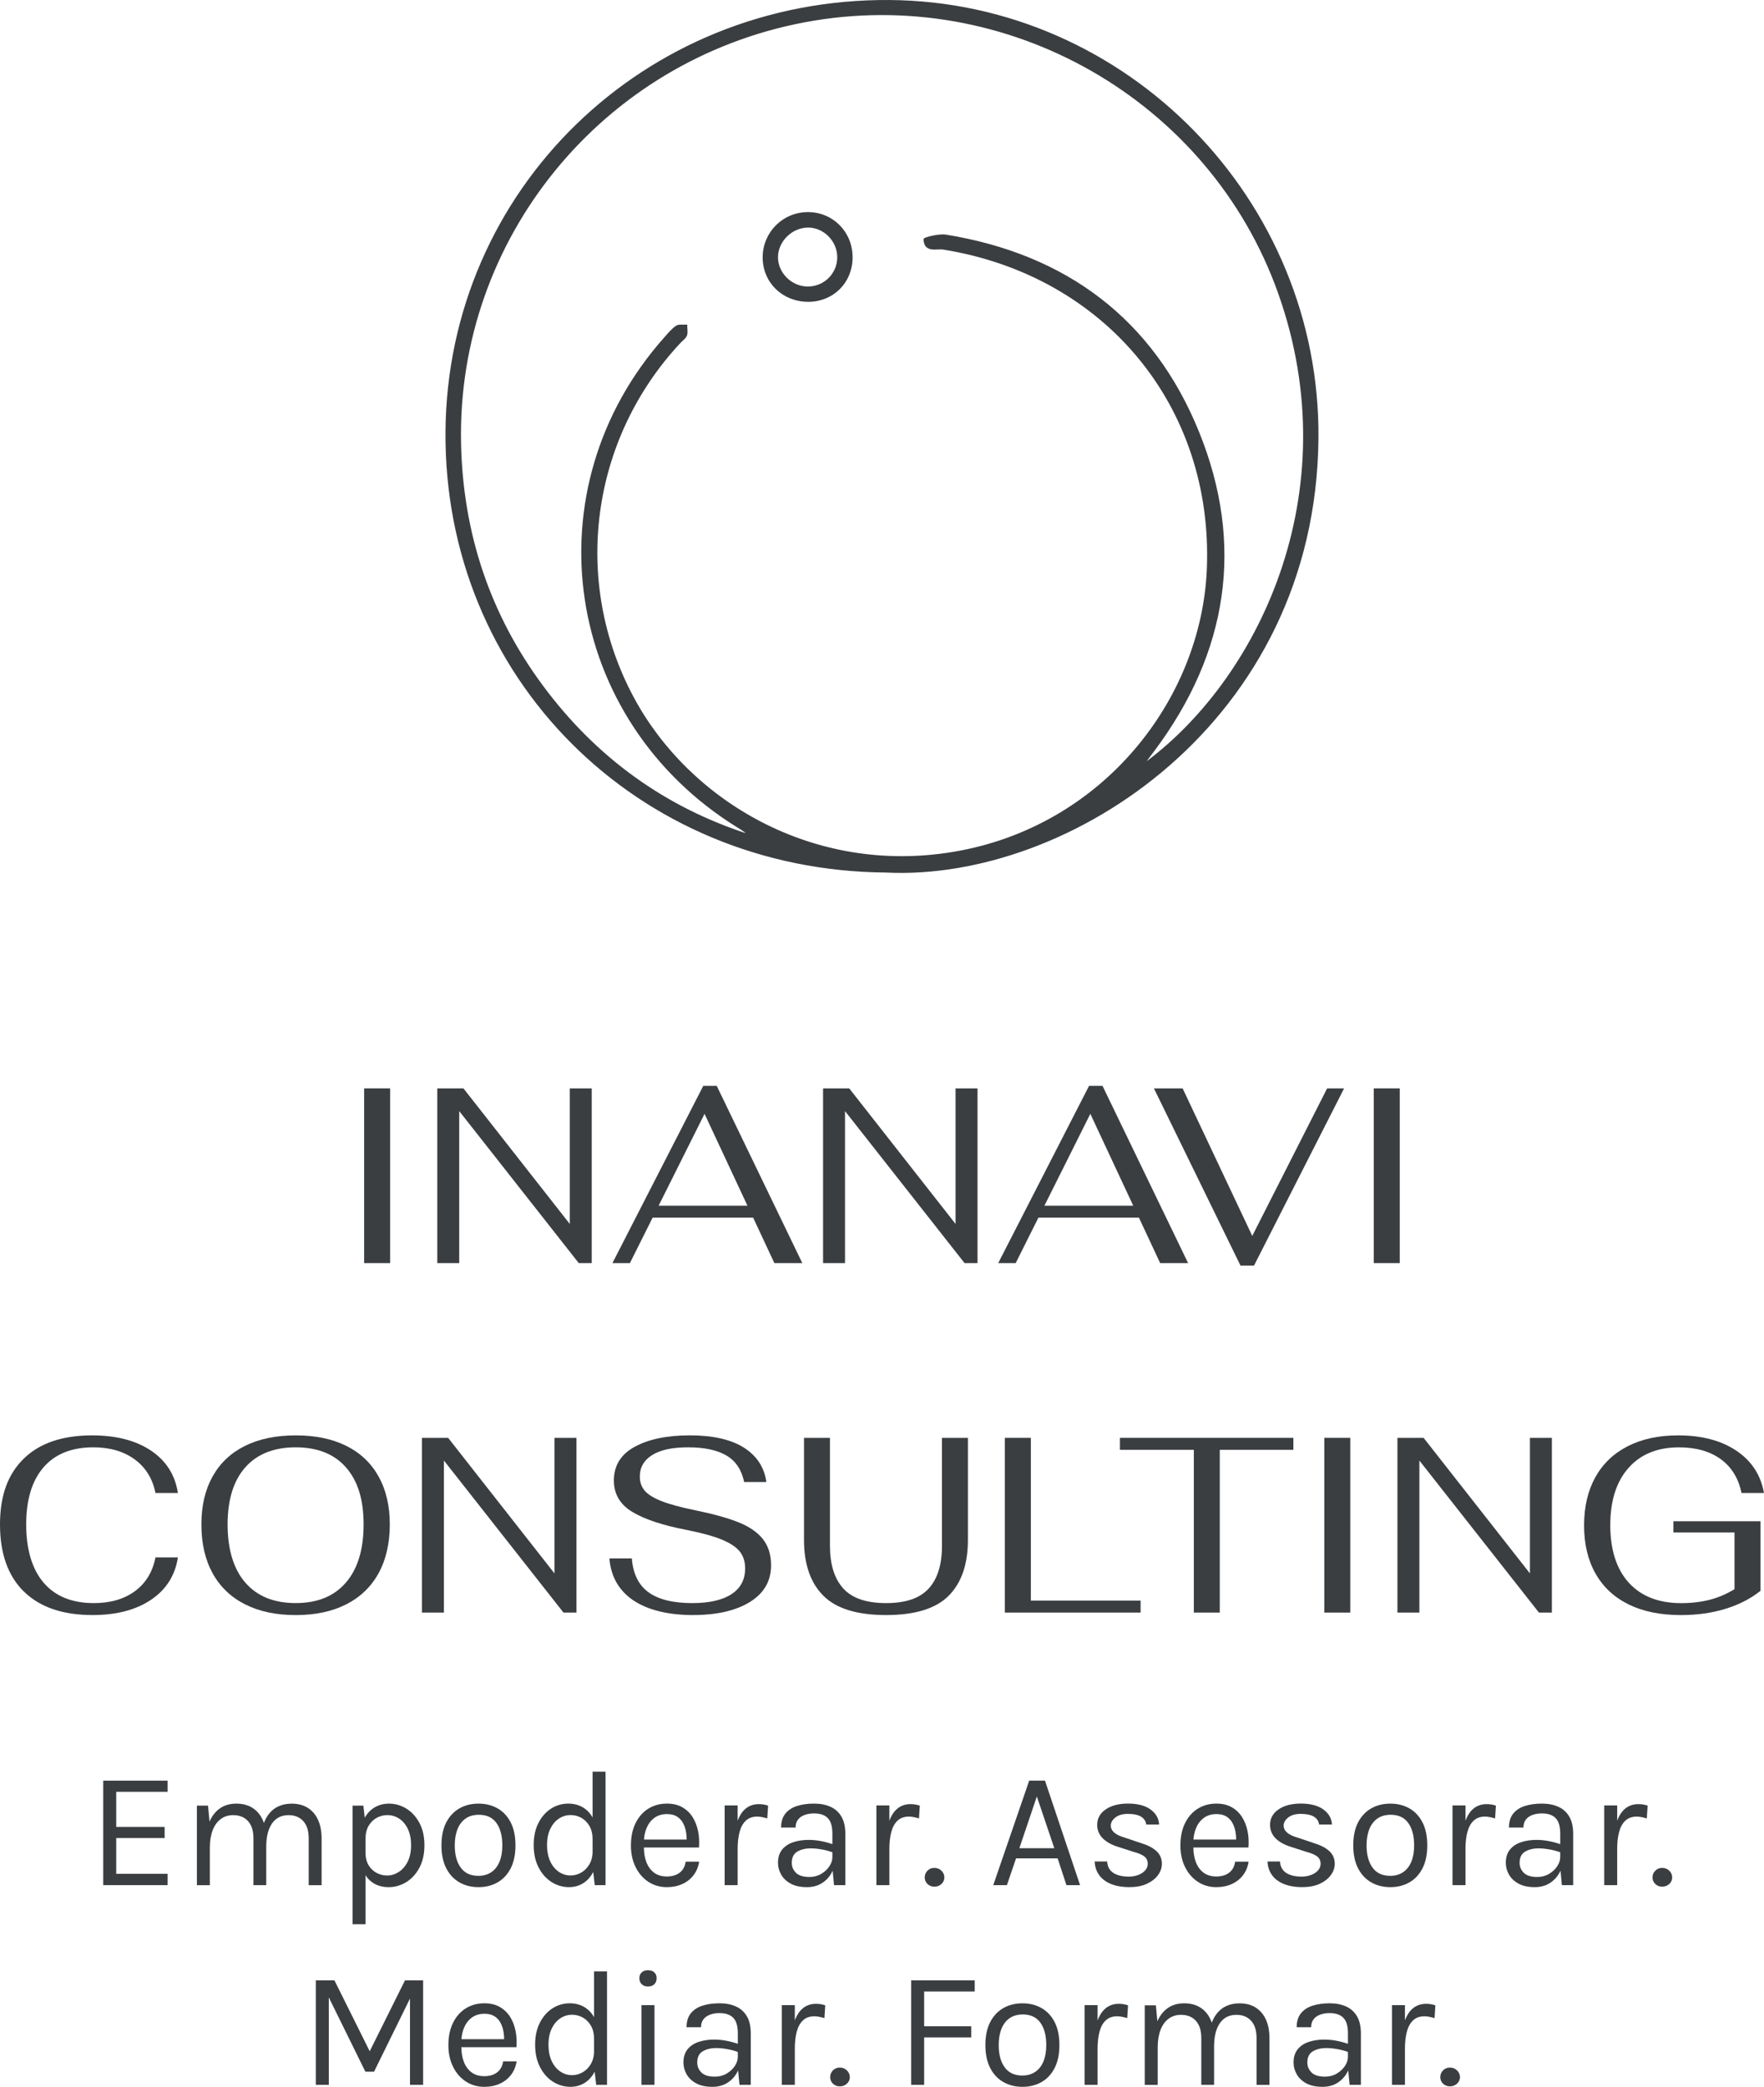 <?xml version="1.0" encoding="UTF-8"?>
<svg xmlns="http://www.w3.org/2000/svg" id="uuid-f99cf09a-7e35-457f-8302-77697e92fac0" viewBox="0 0 668.45 790.58">
  <g id="uuid-3472fd6a-4bac-4777-93af-dc02124b896a">
    <path d="M137.99,412.33h9.84v66.19h-9.84v-66.19Z" fill="#3b3e41" stroke-width="0"></path>
    <path d="M165.7,412.33h9.92l40.29,51.35v-51.35h8.32v66.19h-4.91l-45.3-57.59v57.59h-8.32v-66.19Z" fill="#3b3e41" stroke-width="0"></path>
    <path d="M285.41,461.31h-38.11l-8.61,17.21h-6.62l34.42-67.14h5.11l32.43,67.14h-10.59l-8.04-17.21ZM283.24,456.77l-16.26-34.8-17.4,34.8h33.66Z" fill="#3b3e41" stroke-width="0"></path>
    <path d="M311.89,412.33h9.92l40.29,51.35v-51.35h8.32v66.19h-4.91l-45.3-57.59v57.59h-8.32v-66.19Z" fill="#3b3e41" stroke-width="0"></path>
    <path d="M431.6,461.31h-38.11l-8.61,17.21h-6.62l34.42-67.14h5.11l32.43,67.14h-10.59l-8.04-17.21ZM429.43,456.77l-16.26-34.8-17.4,34.8h33.66Z" fill="#3b3e41" stroke-width="0"></path>
    <path d="M437.27,412.33h10.88l26.38,55.89,28.37-55.89h6.43l-34.14,67.14h-5.11l-32.81-67.14Z" fill="#3b3e41" stroke-width="0"></path>
    <path d="M520.58,412.33h9.84v66.19h-9.84v-66.19Z" fill="#3b3e41" stroke-width="0"></path>
    <path d="M9.07,602.97c-6.05-5.93-9.07-14.41-9.07-25.44s3.01-19.1,9.03-24.96c6.01-5.86,14.64-8.79,25.86-8.79,9.14,0,16.58,1.92,22.32,5.77,5.73,3.84,9.14,9.2,10.21,16.07h-8.51c-1.07-5.42-3.69-9.66-7.85-12.72-4.16-3.06-9.39-4.59-15.7-4.59-8.19,0-14.48,2.52-18.86,7.57-4.38,5.05-6.57,12.26-6.57,21.65s2.2,16.94,6.62,22.08c4.41,5.14,10.75,7.71,19,7.71,6.3,0,11.51-1.51,15.61-4.54,4.09-3.03,6.68-7.28,7.75-12.77h8.51c-1.07,6.87-4.48,12.23-10.21,16.07-5.74,3.85-13.11,5.77-22.13,5.77-11.28,0-19.95-2.96-26-8.89Z" fill="#3b3e41" stroke-width="0"></path>
    <path d="M92.86,607.79c-5.36-2.71-9.46-6.63-12.29-11.77-2.84-5.14-4.25-11.3-4.25-18.49s1.42-13.13,4.25-18.2c2.84-5.07,6.93-8.94,12.29-11.58,5.36-2.65,11.75-3.97,19.2-3.97s13.82,1.32,19.15,3.97c5.33,2.65,9.41,6.51,12.24,11.58,2.84,5.08,4.26,11.14,4.26,18.2s-1.42,13.35-4.26,18.49c-2.83,5.14-6.92,9.06-12.24,11.77-5.33,2.71-11.71,4.07-19.15,4.07s-13.84-1.35-19.2-4.07ZM131.06,599.56c4.48-5.17,6.72-12.52,6.72-22.03s-2.22-16.53-6.67-21.61c-4.44-5.07-10.8-7.61-19.05-7.61s-14.63,2.52-19.1,7.57c-4.48,5.05-6.71,12.26-6.71,21.65s2.23,16.87,6.71,22.03c4.48,5.17,10.84,7.75,19.1,7.75s14.53-2.59,19-7.75Z" fill="#3b3e41" stroke-width="0"></path>
    <path d="M159.9,544.72h9.92l40.29,51.35v-51.35h8.32v66.19h-4.91l-45.3-57.59v57.59h-8.32v-66.19Z" fill="#3b3e41" stroke-width="0"></path>
    <path d="M239.99,606.28c-5.48-3.72-8.51-9.02-9.07-15.89h8.51c.44,5.8,2.54,10.07,6.29,12.81,3.75,2.74,9.28,4.12,16.59,4.12,6.49,0,11.46-1.14,14.9-3.4,3.44-2.27,5.15-5.52,5.15-9.74,0-2.52-.66-4.64-1.99-6.34-1.32-1.7-3.58-3.21-6.76-4.54-3.18-1.32-7.65-2.55-13.38-3.69-9.14-1.76-16.02-4.05-20.66-6.86-4.63-2.8-6.95-6.76-6.95-11.87,0-5.67,2.65-9.94,7.95-12.81,5.29-2.87,12.26-4.3,20.89-4.3s15.59,1.56,20.48,4.68c4.88,3.12,7.7,7.46,8.46,13h-8.42c-.94-4.6-3.16-7.94-6.67-10.02-3.5-2.08-8.34-3.12-14.51-3.12s-10.55.98-13.67,2.93-4.68,4.67-4.68,8.13c0,2.08.6,3.84,1.8,5.29,1.19,1.45,3.29,2.77,6.29,3.97,2.99,1.2,7.26,2.36,12.81,3.5,6.81,1.39,12.28,2.9,16.41,4.54,4.13,1.64,7.23,3.77,9.31,6.38,2.08,2.62,3.12,5.94,3.12,9.98,0,5.93-2.67,10.54-7.99,13.85-5.33,3.31-12.56,4.97-21.7,4.97s-17.02-1.86-22.51-5.58Z" fill="#3b3e41" stroke-width="0"></path>
    <path d="M312,604.52c-4.89-4.88-7.33-11.93-7.33-21.13v-38.67h9.83v40.85c0,7.06,1.67,12.45,5.01,16.17,3.34,3.72,8.76,5.58,16.26,5.58s12.75-1.83,16.12-5.49c3.37-3.66,5.06-9.08,5.06-16.26v-40.85h9.83v38.67c0,9.21-2.43,16.25-7.28,21.13-4.85,4.89-12.76,7.33-23.73,7.33s-18.9-2.44-23.78-7.33Z" fill="#3b3e41" stroke-width="0"></path>
    <path d="M380.79,544.72h9.83v61.65h41.6v4.54h-51.44v-66.19Z" fill="#3b3e41" stroke-width="0"></path>
    <path d="M452.38,549.26h-27.99v-4.54h65.72v4.54h-27.89v61.65h-9.83v-61.65Z" fill="#3b3e41" stroke-width="0"></path>
    <path d="M501.83,544.72h9.84v66.19h-9.84v-66.19Z" fill="#3b3e41" stroke-width="0"></path>
    <path d="M529.54,544.72h9.92l40.29,51.35v-51.35h8.32v66.19h-4.91l-45.3-57.59v57.59h-8.32v-66.19Z" fill="#3b3e41" stroke-width="0"></path>
    <path d="M617.2,607.84c-5.49-2.68-9.68-6.57-12.58-11.68-2.9-5.11-4.35-11.19-4.35-18.25s1.42-13.14,4.25-18.25,6.93-9.03,12.29-11.77c5.36-2.74,11.72-4.11,19.1-4.11,8.95,0,16.31,1.94,22.08,5.81,5.77,3.88,9.25,9.22,10.45,16.03h-8.51c-1.13-5.55-3.75-9.82-7.85-12.81-4.1-3-9.39-4.49-15.88-4.49-8.13,0-14.5,2.6-19.1,7.8-4.6,5.2-6.9,12.43-6.9,21.7s2.35,16.66,7.04,21.8c4.7,5.14,11.3,7.71,19.81,7.71,3.97,0,7.6-.43,10.87-1.28,3.28-.85,6.4-2.19,9.36-4.02v-21.46h-23.17v-4.26h33v26.38c-3.72,2.96-8.14,5.24-13.29,6.81-5.13,1.58-10.76,2.36-16.88,2.36-7.69,0-14.28-1.34-19.76-4.02Z" fill="#3b3e41" stroke-width="0"></path>
    <path d="M39.12,714.18v-39.59h24.4v4.22h-19.48v13.3h18.35v4.22h-18.35v13.55h19.48v4.29h-24.4Z" fill="#3b3e41" stroke-width="0"></path>
    <path d="M74.61,714.18v-30.13h4.22l.57,6.05c.95-2.19,2.28-3.87,3.99-5.05,1.71-1.18,3.77-1.76,6.16-1.76s4.41.53,6.1,1.59,2.99,2.58,3.89,4.56c.9,1.97,1.35,4.32,1.35,7.03v17.71h-4.85v-17.71c0-2.88-.69-5.07-2.07-6.57-1.37-1.5-3.25-2.25-5.62-2.25-1.81,0-3.37.49-4.7,1.48s-2.35,2.4-3.06,4.24c-.71,1.84-1.07,4.03-1.07,6.57v14.25h-4.92ZM116.98,714.18v-17.71c0-2.88-.69-5.07-2.07-6.57-1.37-1.5-3.23-2.25-5.57-2.25-2.73,0-4.82,1.06-6.27,3.17-1.45,2.11-2.18,5.03-2.18,8.75h-2.27c0-2.71.26-5.09.8-7.13.54-2.04,1.32-3.73,2.35-5.09,1.03-1.36,2.28-2.37,3.75-3.04,1.47-.67,3.14-1.01,5.01-1.01,2.38,0,4.41.53,6.1,1.59,1.69,1.06,2.99,2.58,3.89,4.56.9,1.97,1.35,4.32,1.35,7.03v17.71h-4.91Z" fill="#3b3e41" stroke-width="0"></path>
    <path d="M133.59,728.99v-44.95h4.1l.82,7.06v37.89h-4.92ZM147.27,714.93c-2.2,0-4.12-.5-5.75-1.51-1.63-1.01-2.89-2.48-3.77-4.43-.88-1.95-1.32-4.32-1.32-7.11h2.08c0,1.87.39,3.45,1.16,4.73.78,1.28,1.79,2.26,3.04,2.92,1.26.66,2.58.99,3.99.99,1.51,0,2.96-.43,4.35-1.31,1.39-.87,2.52-2.16,3.4-3.86.88-1.7,1.32-3.8,1.32-6.3s-.41-4.44-1.21-6.15c-.81-1.7-1.9-3-3.26-3.91-1.37-.9-2.88-1.35-4.54-1.35-1.43,0-2.77.35-4.03,1.04s-2.28,1.71-3.06,3.04c-.78,1.34-1.16,2.98-1.16,4.93h-2.08c0-2.92.49-5.37,1.45-7.36.97-1.99,2.28-3.48,3.94-4.49,1.66-1.01,3.52-1.51,5.58-1.51,2.35,0,4.55.63,6.59,1.89,2.04,1.26,3.69,3.07,4.95,5.42,1.26,2.35,1.89,5.17,1.89,8.45s-.63,6.17-1.91,8.54c-1.27,2.37-2.94,4.19-4.99,5.45-2.06,1.26-4.28,1.89-6.65,1.89Z" fill="#3b3e41" stroke-width="0"></path>
    <path d="M181.34,714.93c-2.71,0-5.12-.6-7.23-1.8-2.11-1.2-3.78-2.97-5-5.33-1.22-2.35-1.83-5.25-1.83-8.7s.61-6.37,1.83-8.71c1.22-2.34,2.89-4.11,5-5.31,2.11-1.2,4.52-1.79,7.23-1.79s5.09.6,7.2,1.79c2.11,1.2,3.77,2.97,4.98,5.31,1.21,2.34,1.81,5.25,1.81,8.71s-.6,6.35-1.81,8.7c-1.21,2.35-2.87,4.13-4.98,5.33s-4.51,1.8-7.2,1.8ZM181.21,710.65c1.96,0,3.61-.47,4.98-1.4,1.37-.93,2.4-2.26,3.11-3.99.7-1.72,1.05-3.77,1.05-6.15,0-3.59-.74-6.42-2.23-8.49-1.5-2.07-3.71-3.11-6.65-3.11-1.98,0-3.64.47-4.99,1.4-1.35.93-2.39,2.27-3.09,4-.7,1.73-1.06,3.8-1.06,6.19,0,3.55.75,6.36,2.26,8.43,1.5,2.07,3.71,3.11,6.63,3.11Z" fill="#3b3e41" stroke-width="0"></path>
    <path d="M215.66,714.93c-2.44,0-4.67-.66-6.71-1.97-2.04-1.31-3.67-3.16-4.89-5.55-1.22-2.39-1.83-5.2-1.83-8.43s.6-6,1.8-8.35c1.2-2.35,2.79-4.17,4.78-5.44,1.98-1.27,4.16-1.91,6.54-1.91,2.2,0,4.14.54,5.82,1.61,1.67,1.07,2.97,2.62,3.89,4.63.92,2.02,1.39,4.46,1.39,7.31h-1.89c0-1.99-.39-3.68-1.18-5.04-.79-1.37-1.81-2.4-3.07-3.11-1.26-.7-2.62-1.06-4.07-1.06-1.64,0-3.13.46-4.49,1.37s-2.44,2.22-3.25,3.91c-.81,1.69-1.21,3.72-1.21,6.07s.41,4.46,1.21,6.18c.81,1.72,1.9,3.05,3.25,3.97,1.35.92,2.85,1.39,4.49,1.39,1.37,0,2.68-.36,3.96-1.07,1.27-.71,2.31-1.76,3.13-3.14.82-1.38,1.23-3.04,1.23-5h1.89c0,2.92-.47,5.4-1.43,7.42-.95,2.03-2.25,3.56-3.87,4.62-1.63,1.05-3.45,1.58-5.47,1.58ZM225.37,714.18l-.82-7.06v-35.93h4.92v42.99h-4.1Z" fill="#3b3e41" stroke-width="0"></path>
    <path d="M252.7,714.93c-2.6,0-4.93-.67-6.98-2-2.05-1.34-3.67-3.19-4.85-5.57-1.19-2.37-1.79-5.11-1.79-8.19,0-3.3.59-6.14,1.77-8.51,1.18-2.37,2.79-4.2,4.84-5.47s4.38-1.91,7.01-1.91c2.29,0,4.25.46,5.86,1.39,1.62.93,2.92,2.18,3.91,3.75.99,1.58,1.67,3.36,2.07,5.34.39,1.99.5,4.04.33,6.16h-21.81v-3.03h18.57l-1.45.95c.06-1.24,0-2.48-.21-3.72-.2-1.24-.57-2.38-1.12-3.42-.54-1.04-1.31-1.87-2.3-2.51-.99-.63-2.25-.94-3.79-.94-1.93,0-3.55.5-4.85,1.48-1.31.99-2.28,2.29-2.93,3.89-.65,1.61-.98,3.35-.98,5.22v2.02c0,2.1.32,3.98.96,5.64.64,1.66,1.6,2.97,2.89,3.94,1.28.97,2.9,1.45,4.85,1.45s3.56-.47,4.82-1.42c1.26-.94,2.03-2.34,2.3-4.19h5.11c-.32,2-1.03,3.72-2.15,5.16-1.11,1.44-2.53,2.55-4.25,3.32-1.72.78-3.66,1.17-5.83,1.17Z" fill="#3b3e41" stroke-width="0"></path>
    <path d="M274.6,714.18v-30.2h4.92v30.2h-4.92ZM278.01,700.56c0-3.82.37-7,1.1-9.53.74-2.53,1.82-4.42,3.23-5.67,1.42-1.25,3.15-1.88,5.18-1.88.68,0,1.29.05,1.85.14.55.1,1.12.24,1.69.43l-.31,4.85c-.59-.19-1.23-.35-1.93-.49-.69-.14-1.31-.21-1.86-.21-1.79,0-3.23.51-4.32,1.53-1.1,1.02-1.89,2.45-2.38,4.3-.49,1.85-.74,4.02-.74,6.52h-1.51Z" fill="#3b3e41" stroke-width="0"></path>
    <path d="M305.78,714.93c-2.48,0-4.52-.44-6.14-1.32-1.62-.88-2.83-2.03-3.63-3.44-.8-1.41-1.2-2.89-1.2-4.44,0-2.04.51-3.7,1.53-4.98,1.02-1.28,2.41-2.22,4.17-2.82,1.77-.6,3.75-.9,5.96-.9,1.58,0,3.16.16,4.74.47,1.59.31,3.14.74,4.65,1.29v3.09c-1.26-.5-2.69-.9-4.27-1.2-1.59-.29-3.04-.44-4.36-.44-2.02,0-3.72.42-5.11,1.24-1.39.83-2.08,2.24-2.08,4.24,0,1.47.53,2.73,1.59,3.78,1.06,1.05,2.76,1.58,5.09,1.58,1.64,0,3.12-.38,4.43-1.15s2.35-1.73,3.12-2.88c.77-1.16,1.15-2.31,1.15-3.47h1.19c0,2.02-.43,3.89-1.31,5.61s-2.12,3.11-3.74,4.16c-1.62,1.05-3.55,1.58-5.8,1.58ZM316.05,714.18l-.63-6.62v-12.93c0-2.71-.58-4.66-1.74-5.85-1.15-1.19-2.89-1.78-5.2-1.78-1.3,0-2.48.19-3.55.57-1.06.38-1.9.96-2.52,1.75s-.93,1.8-.93,3.04h-5.49c0-2.19.54-3.95,1.61-5.28,1.07-1.34,2.55-2.3,4.43-2.9,1.88-.6,4.03-.9,6.45-.9s4.36.39,6.15,1.17c1.79.78,3.18,2.01,4.19,3.7,1.01,1.69,1.51,3.89,1.51,6.6v19.42h-4.29Z" fill="#3b3e41" stroke-width="0"></path>
    <path d="M332.1,714.18v-30.2h4.92v30.2h-4.92ZM335.5,700.56c0-3.82.37-7,1.1-9.53.74-2.53,1.82-4.42,3.23-5.67,1.42-1.25,3.15-1.88,5.18-1.88.68,0,1.29.05,1.85.14.55.1,1.12.24,1.69.43l-.31,4.85c-.59-.19-1.23-.35-1.93-.49-.69-.14-1.31-.21-1.86-.21-1.79,0-3.23.51-4.32,1.53-1.1,1.02-1.89,2.45-2.38,4.3-.49,1.85-.74,4.02-.74,6.52h-1.51Z" fill="#3b3e41" stroke-width="0"></path>
    <path d="M350.41,711.25c0-.99.35-1.84,1.04-2.55.7-.71,1.56-1.07,2.62-1.07s1.95.36,2.68,1.07c.74.71,1.11,1.57,1.11,2.55s-.37,1.82-1.11,2.49c-.73.67-1.63,1.01-2.68,1.01s-1.92-.34-2.62-1.02c-.69-.68-1.04-1.51-1.04-2.47Z" fill="#3b3e41" stroke-width="0"></path>
    <path d="M376.38,714.18l13.62-39.59h5.99l13.3,39.59h-5.17l-3.34-10.15h-15.76l-3.47,10.15h-5.17ZM386.28,700.18h13.24l-6.62-19.6-6.62,19.6Z" fill="#3b3e41" stroke-width="0"></path>
    <path d="M428.18,714.93c-2.92,0-5.36-.42-7.31-1.25-1.96-.83-3.44-1.97-4.44-3.44-1.01-1.46-1.55-3.14-1.61-5.03h4.73c.1,1.91.87,3.35,2.31,4.3,1.44.95,3.4,1.43,5.88,1.43,1.3,0,2.5-.21,3.6-.63,1.09-.42,1.96-1,2.61-1.73.65-.74.98-1.57.98-2.49,0-1.18-.43-2.1-1.29-2.78-.86-.67-2.23-1.26-4.12-1.76l-5.87-1.89c-2.54-.8-4.49-1.9-5.85-3.29-1.35-1.4-2.03-3.08-2.03-5.03,0-2.44,1.07-4.39,3.21-5.86,2.15-1.47,4.96-2.21,8.45-2.21,3.69,0,6.56.76,8.6,2.27,2.04,1.51,3.1,3.4,3.19,5.67h-4.86c-.19-1.32-.86-2.33-2.02-3.01-1.15-.68-2.79-1.02-4.91-1.02s-3.63.46-4.78,1.37-1.72,1.93-1.72,3.04c0,2.08,1.79,3.61,5.36,4.6l5.99,2.02c2.59.78,4.57,1.79,5.94,3.06,1.38,1.26,2.07,2.87,2.07,4.82,0,1.51-.5,2.94-1.48,4.28-.99,1.35-2.38,2.44-4.19,3.28-1.81.84-3.95,1.26-6.43,1.26Z" fill="#3b3e41" stroke-width="0"></path>
    <path d="M460.92,714.93c-2.6,0-4.93-.67-6.98-2-2.05-1.34-3.67-3.19-4.85-5.57-1.19-2.37-1.79-5.11-1.79-8.19,0-3.3.59-6.14,1.77-8.51s2.79-4.2,4.84-5.47c2.05-1.27,4.38-1.91,7.01-1.91,2.29,0,4.25.46,5.86,1.39,1.62.93,2.92,2.18,3.91,3.75.99,1.58,1.67,3.36,2.07,5.34.39,1.99.5,4.04.33,6.16h-21.81v-3.03h18.57l-1.45.95c.06-1.24,0-2.48-.21-3.72-.2-1.24-.57-2.38-1.12-3.42-.54-1.04-1.31-1.87-2.3-2.51-.99-.63-2.25-.94-3.79-.94-1.93,0-3.55.5-4.85,1.48-1.31.99-2.28,2.29-2.93,3.89-.65,1.61-.98,3.35-.98,5.22v2.02c0,2.1.32,3.98.96,5.64s1.6,2.97,2.89,3.94c1.28.97,2.9,1.45,4.85,1.45s3.56-.47,4.82-1.42c1.26-.94,2.03-2.34,2.3-4.19h5.11c-.32,2-1.03,3.72-2.15,5.16-1.11,1.44-2.53,2.55-4.25,3.32-1.72.78-3.66,1.17-5.83,1.17Z" fill="#3b3e41" stroke-width="0"></path>
    <path d="M493.68,714.93c-2.92,0-5.36-.42-7.31-1.25-1.96-.83-3.44-1.97-4.44-3.44-1.01-1.46-1.55-3.14-1.61-5.03h4.73c.1,1.91.87,3.35,2.31,4.3,1.44.95,3.4,1.43,5.88,1.43,1.3,0,2.5-.21,3.6-.63,1.09-.42,1.96-1,2.61-1.73.65-.74.98-1.57.98-2.49,0-1.18-.43-2.1-1.29-2.78-.86-.67-2.23-1.26-4.12-1.76l-5.87-1.89c-2.54-.8-4.49-1.9-5.85-3.29-1.35-1.4-2.03-3.08-2.03-5.03,0-2.44,1.07-4.39,3.21-5.86,2.15-1.47,4.96-2.21,8.45-2.21,3.69,0,6.56.76,8.6,2.27,2.04,1.51,3.1,3.4,3.19,5.67h-4.86c-.19-1.32-.86-2.33-2.02-3.01-1.15-.68-2.79-1.02-4.91-1.02s-3.63.46-4.78,1.37-1.72,1.93-1.72,3.04c0,2.08,1.79,3.61,5.36,4.6l5.99,2.02c2.59.78,4.57,1.79,5.94,3.06,1.38,1.26,2.07,2.87,2.07,4.82,0,1.51-.5,2.94-1.48,4.28-.99,1.35-2.38,2.44-4.19,3.28-1.81.84-3.95,1.26-6.43,1.26Z" fill="#3b3e41" stroke-width="0"></path>
    <path d="M526.86,714.93c-2.71,0-5.12-.6-7.23-1.8s-3.78-2.97-5-5.33c-1.22-2.35-1.83-5.25-1.83-8.7s.61-6.37,1.83-8.71,2.89-4.11,5-5.31c2.11-1.2,4.52-1.79,7.23-1.79s5.09.6,7.2,1.79c2.11,1.2,3.77,2.97,4.98,5.31,1.21,2.34,1.81,5.25,1.81,8.71s-.6,6.35-1.81,8.7c-1.21,2.35-2.87,4.13-4.98,5.33s-4.51,1.8-7.2,1.8ZM526.73,710.65c1.96,0,3.61-.47,4.98-1.4,1.37-.93,2.4-2.26,3.11-3.99.7-1.72,1.05-3.77,1.05-6.15,0-3.59-.74-6.42-2.23-8.49-1.5-2.07-3.71-3.11-6.65-3.11-1.98,0-3.64.47-4.99,1.4-1.35.93-2.39,2.27-3.09,4s-1.06,3.8-1.06,6.19c0,3.55.75,6.36,2.26,8.43,1.5,2.07,3.71,3.11,6.63,3.11Z" fill="#3b3e41" stroke-width="0"></path>
    <path d="M550.41,714.18v-30.2h4.92v30.2h-4.92ZM553.81,700.56c0-3.82.37-7,1.1-9.53.74-2.53,1.82-4.42,3.23-5.67,1.42-1.25,3.15-1.88,5.18-1.88.68,0,1.29.05,1.85.14.55.1,1.12.24,1.69.43l-.31,4.85c-.59-.19-1.23-.35-1.93-.49-.69-.14-1.31-.21-1.86-.21-1.79,0-3.23.51-4.32,1.53-1.1,1.02-1.89,2.45-2.38,4.3-.49,1.85-.74,4.02-.74,6.52h-1.51Z" fill="#3b3e41" stroke-width="0"></path>
    <path d="M581.58,714.93c-2.48,0-4.52-.44-6.14-1.32-1.62-.88-2.83-2.03-3.63-3.44-.8-1.41-1.2-2.89-1.2-4.44,0-2.04.51-3.7,1.53-4.98,1.02-1.28,2.41-2.22,4.17-2.82,1.77-.6,3.75-.9,5.96-.9,1.58,0,3.16.16,4.74.47,1.59.31,3.14.74,4.65,1.29v3.09c-1.26-.5-2.69-.9-4.27-1.2-1.59-.29-3.04-.44-4.36-.44-2.02,0-3.72.42-5.11,1.24-1.39.83-2.08,2.24-2.08,4.24,0,1.47.53,2.73,1.59,3.78,1.06,1.05,2.76,1.58,5.09,1.58,1.64,0,3.12-.38,4.43-1.15s2.35-1.73,3.12-2.88c.77-1.16,1.15-2.31,1.15-3.47h1.19c0,2.02-.43,3.89-1.31,5.61s-2.12,3.11-3.74,4.16c-1.62,1.05-3.55,1.58-5.8,1.58ZM591.86,714.18l-.63-6.62v-12.93c0-2.71-.58-4.66-1.74-5.85-1.15-1.19-2.89-1.78-5.2-1.78-1.3,0-2.48.19-3.55.57-1.06.38-1.9.96-2.52,1.75-.62.79-.93,1.8-.93,3.04h-5.49c0-2.19.54-3.95,1.61-5.28,1.07-1.34,2.55-2.3,4.43-2.9,1.88-.6,4.03-.9,6.45-.9s4.36.39,6.15,1.17c1.79.78,3.18,2.01,4.19,3.7,1.01,1.69,1.51,3.89,1.51,6.6v19.42h-4.29Z" fill="#3b3e41" stroke-width="0"></path>
    <path d="M607.9,714.18v-30.2h4.92v30.2h-4.92ZM611.3,700.56c0-3.82.37-7,1.1-9.53.74-2.53,1.82-4.42,3.23-5.67,1.42-1.25,3.15-1.88,5.18-1.88.68,0,1.29.05,1.85.14.55.1,1.12.24,1.69.43l-.31,4.85c-.59-.19-1.23-.35-1.93-.49-.69-.14-1.31-.21-1.86-.21-1.79,0-3.23.51-4.32,1.53-1.1,1.02-1.89,2.45-2.38,4.3-.49,1.85-.74,4.02-.74,6.52h-1.51Z" fill="#3b3e41" stroke-width="0"></path>
    <path d="M626.21,711.25c0-.99.35-1.84,1.04-2.55.7-.71,1.56-1.07,2.62-1.07s1.95.36,2.68,1.07c.74.71,1.11,1.57,1.11,2.55s-.37,1.82-1.11,2.49c-.73.67-1.63,1.01-2.68,1.01s-1.92-.34-2.62-1.02c-.69-.68-1.04-1.51-1.04-2.47Z" fill="#3b3e41" stroke-width="0"></path>
    <path d="M119.67,750.24h7.06l13.62,27.36h-.5l13.62-27.36h6.87v39.59h-4.98v-34.48h.88l-14.5,29.5h-3.28l-14.44-29.31h.57v34.29h-4.92v-39.59Z" fill="#3b3e41" stroke-width="0"></path>
    <path d="M183.53,790.58c-2.6,0-4.93-.67-6.98-2-2.05-1.34-3.67-3.19-4.85-5.57-1.19-2.37-1.79-5.11-1.79-8.19,0-3.3.59-6.14,1.77-8.51,1.18-2.37,2.79-4.2,4.84-5.47,2.05-1.27,4.38-1.91,7.01-1.91,2.29,0,4.25.46,5.86,1.39,1.62.93,2.92,2.18,3.91,3.75.99,1.58,1.67,3.36,2.07,5.34.39,1.99.5,4.04.33,6.16h-21.81v-3.03h18.57l-1.45.95c.06-1.24,0-2.48-.21-3.72-.2-1.24-.57-2.38-1.12-3.42-.54-1.04-1.31-1.87-2.3-2.51-.99-.63-2.25-.94-3.79-.94-1.93,0-3.55.5-4.85,1.48-1.31.99-2.28,2.29-2.93,3.89-.65,1.61-.98,3.35-.98,5.22v2.02c0,2.1.32,3.98.96,5.64s1.6,2.97,2.89,3.94c1.28.97,2.9,1.45,4.85,1.45s3.56-.47,4.82-1.42c1.26-.94,2.03-2.34,2.3-4.19h5.11c-.32,2-1.03,3.72-2.15,5.16-1.11,1.44-2.53,2.55-4.25,3.32-1.72.78-3.66,1.17-5.83,1.17Z" fill="#3b3e41" stroke-width="0"></path>
    <path d="M216.21,790.58c-2.44,0-4.67-.66-6.71-1.97-2.04-1.31-3.67-3.16-4.89-5.55-1.22-2.39-1.83-5.2-1.83-8.43s.6-6,1.8-8.35c1.2-2.35,2.79-4.17,4.78-5.44,1.98-1.27,4.16-1.91,6.54-1.91,2.2,0,4.14.54,5.82,1.61,1.67,1.07,2.97,2.62,3.89,4.63.92,2.02,1.39,4.46,1.39,7.31h-1.89c0-1.99-.39-3.68-1.18-5.04-.79-1.37-1.81-2.4-3.07-3.11-1.26-.7-2.62-1.06-4.07-1.06-1.64,0-3.13.46-4.49,1.37-1.35.91-2.44,2.22-3.25,3.91-.81,1.69-1.21,3.72-1.21,6.07s.41,4.46,1.21,6.18c.81,1.72,1.9,3.05,3.25,3.97,1.35.92,2.85,1.39,4.49,1.39,1.37,0,2.68-.36,3.96-1.07,1.27-.71,2.31-1.76,3.13-3.14.82-1.38,1.23-3.04,1.23-5h1.89c0,2.92-.47,5.4-1.43,7.42-.95,2.03-2.25,3.56-3.87,4.62-1.63,1.05-3.45,1.58-5.47,1.58ZM225.92,789.83l-.82-7.06v-35.93h4.92v42.99h-4.1Z" fill="#3b3e41" stroke-width="0"></path>
    <path d="M245.56,752.57c-1.01,0-1.81-.29-2.39-.86-.59-.58-.89-1.34-.89-2.29s.3-1.66.89-2.2c.58-.55,1.39-.82,2.39-.82s1.8.27,2.39.82c.58.54.88,1.28.88,2.2s-.3,1.71-.88,2.29c-.59.58-1.39.86-2.39.86ZM243.09,789.83v-30.2h4.92v30.2h-4.92Z" fill="#3b3e41" stroke-width="0"></path>
    <path d="M269.95,790.58c-2.48,0-4.52-.44-6.14-1.32-1.62-.88-2.83-2.03-3.63-3.44-.8-1.41-1.2-2.89-1.2-4.44,0-2.04.51-3.7,1.53-4.98,1.02-1.28,2.41-2.22,4.17-2.82,1.77-.6,3.75-.9,5.96-.9,1.58,0,3.16.16,4.74.47,1.59.31,3.14.74,4.65,1.29v3.09c-1.26-.5-2.69-.9-4.27-1.2-1.59-.29-3.04-.44-4.36-.44-2.02,0-3.72.42-5.11,1.24-1.39.83-2.08,2.24-2.08,4.24,0,1.47.53,2.73,1.59,3.78,1.06,1.05,2.76,1.58,5.09,1.58,1.64,0,3.12-.38,4.43-1.15,1.31-.77,2.35-1.73,3.12-2.88.77-1.16,1.15-2.31,1.15-3.47h1.19c0,2.02-.43,3.89-1.31,5.61-.87,1.72-2.12,3.11-3.74,4.16-1.62,1.05-3.55,1.58-5.8,1.58ZM280.22,789.83l-.63-6.62v-12.93c0-2.71-.58-4.66-1.74-5.85-1.15-1.19-2.89-1.78-5.2-1.78-1.3,0-2.48.19-3.55.57-1.06.38-1.9.96-2.52,1.75-.62.79-.93,1.8-.93,3.04h-5.49c0-2.19.54-3.95,1.61-5.28,1.07-1.34,2.55-2.3,4.43-2.9,1.88-.6,4.03-.9,6.45-.9s4.36.39,6.15,1.17c1.79.78,3.18,2.01,4.19,3.7,1.01,1.69,1.51,3.89,1.51,6.6v19.42h-4.29Z" fill="#3b3e41" stroke-width="0"></path>
    <path d="M296.27,789.83v-30.2h4.92v30.2h-4.92ZM299.67,776.21c0-3.82.37-7,1.1-9.53.74-2.53,1.82-4.42,3.23-5.67,1.42-1.25,3.15-1.88,5.18-1.88.68,0,1.29.05,1.85.14.55.1,1.12.24,1.69.43l-.31,4.85c-.59-.19-1.23-.35-1.93-.49-.69-.14-1.31-.21-1.86-.21-1.79,0-3.23.51-4.32,1.53-1.1,1.02-1.89,2.45-2.38,4.3-.49,1.85-.74,4.02-.74,6.52h-1.51Z" fill="#3b3e41" stroke-width="0"></path>
    <path d="M314.58,786.9c0-.99.35-1.84,1.04-2.55.7-.71,1.56-1.07,2.62-1.07s1.95.36,2.68,1.07c.74.71,1.11,1.57,1.11,2.55s-.37,1.82-1.11,2.49c-.73.67-1.63,1.01-2.68,1.01s-1.92-.34-2.62-1.02c-.69-.68-1.04-1.51-1.04-2.47Z" fill="#3b3e41" stroke-width="0"></path>
    <path d="M345.28,789.83v-39.59h24.08v4.22h-19.16v13.17h17.84v4.22h-17.84v17.97h-4.92Z" fill="#3b3e41" stroke-width="0"></path>
    <path d="M387.46,790.58c-2.71,0-5.12-.6-7.23-1.8s-3.78-2.97-5-5.33c-1.22-2.35-1.83-5.25-1.83-8.7s.61-6.37,1.83-8.71,2.89-4.11,5-5.31c2.11-1.2,4.52-1.79,7.23-1.79s5.09.6,7.2,1.79c2.11,1.2,3.77,2.97,4.98,5.31,1.21,2.34,1.81,5.25,1.81,8.71s-.6,6.35-1.81,8.7c-1.21,2.35-2.87,4.13-4.98,5.33-2.11,1.2-4.51,1.8-7.2,1.8ZM387.33,786.3c1.96,0,3.61-.47,4.98-1.4,1.37-.93,2.4-2.26,3.11-3.99.7-1.72,1.05-3.77,1.05-6.15,0-3.59-.74-6.42-2.23-8.49-1.5-2.07-3.71-3.11-6.65-3.11-1.98,0-3.64.47-4.99,1.4-1.35.93-2.39,2.27-3.09,4s-1.06,3.8-1.06,6.19c0,3.55.75,6.36,2.26,8.43,1.5,2.07,3.71,3.11,6.63,3.11Z" fill="#3b3e41" stroke-width="0"></path>
    <path d="M411,789.83v-30.2h4.92v30.2h-4.92ZM414.41,776.21c0-3.82.37-7,1.1-9.53.74-2.53,1.82-4.42,3.23-5.67,1.42-1.25,3.15-1.88,5.18-1.88.68,0,1.29.05,1.85.14.55.1,1.12.24,1.69.43l-.31,4.85c-.59-.19-1.23-.35-1.93-.49-.69-.14-1.31-.21-1.86-.21-1.79,0-3.23.51-4.32,1.53-1.1,1.02-1.89,2.45-2.38,4.3-.49,1.85-.74,4.02-.74,6.52h-1.51Z" fill="#3b3e41" stroke-width="0"></path>
    <path d="M433.79,789.83v-30.13h4.22l.57,6.05c.95-2.19,2.28-3.87,3.99-5.05,1.71-1.18,3.77-1.76,6.16-1.76s4.41.53,6.1,1.59c1.69,1.06,2.99,2.58,3.89,4.56.9,1.97,1.35,4.32,1.35,7.03v17.71h-4.85v-17.71c0-2.88-.69-5.07-2.07-6.57-1.37-1.5-3.25-2.25-5.62-2.25-1.81,0-3.37.49-4.7,1.48s-2.35,2.4-3.06,4.24c-.71,1.84-1.07,4.03-1.07,6.57v14.25h-4.92ZM476.16,789.83v-17.71c0-2.88-.69-5.07-2.07-6.57-1.37-1.5-3.23-2.25-5.57-2.25-2.73,0-4.82,1.06-6.27,3.17-1.45,2.11-2.18,5.03-2.18,8.75h-2.27c0-2.71.26-5.09.8-7.13.54-2.04,1.32-3.73,2.35-5.09,1.03-1.36,2.28-2.37,3.75-3.04,1.47-.67,3.14-1.01,5.01-1.01,2.38,0,4.41.53,6.1,1.59,1.69,1.06,2.99,2.58,3.89,4.56.9,1.97,1.35,4.32,1.35,7.03v17.71h-4.91Z" fill="#3b3e41" stroke-width="0"></path>
    <path d="M501.15,790.58c-2.48,0-4.52-.44-6.14-1.32-1.62-.88-2.83-2.03-3.63-3.44-.8-1.41-1.2-2.89-1.2-4.44,0-2.04.51-3.7,1.53-4.98,1.02-1.28,2.41-2.22,4.17-2.82,1.77-.6,3.75-.9,5.96-.9,1.58,0,3.16.16,4.74.47,1.59.31,3.14.74,4.65,1.29v3.09c-1.26-.5-2.69-.9-4.27-1.2-1.59-.29-3.04-.44-4.36-.44-2.02,0-3.72.42-5.11,1.24-1.39.83-2.08,2.24-2.08,4.24,0,1.47.53,2.73,1.59,3.78,1.06,1.05,2.76,1.58,5.09,1.58,1.64,0,3.12-.38,4.43-1.15,1.31-.77,2.35-1.73,3.12-2.88.77-1.16,1.15-2.31,1.15-3.47h1.19c0,2.02-.43,3.89-1.31,5.61s-2.12,3.11-3.74,4.16c-1.62,1.05-3.55,1.58-5.8,1.58ZM511.42,789.83l-.63-6.62v-12.93c0-2.71-.58-4.66-1.74-5.85-1.15-1.19-2.89-1.78-5.2-1.78-1.3,0-2.48.19-3.55.57-1.06.38-1.9.96-2.52,1.75-.62.79-.93,1.8-.93,3.04h-5.49c0-2.19.54-3.95,1.61-5.28,1.07-1.34,2.55-2.3,4.43-2.9,1.88-.6,4.03-.9,6.45-.9s4.36.39,6.15,1.17c1.79.78,3.18,2.01,4.19,3.7,1.01,1.69,1.51,3.89,1.51,6.6v19.42h-4.29Z" fill="#3b3e41" stroke-width="0"></path>
    <path d="M527.47,789.83v-30.2h4.92v30.2h-4.92ZM530.87,776.21c0-3.82.37-7,1.1-9.53.74-2.53,1.82-4.42,3.23-5.67,1.42-1.25,3.15-1.88,5.18-1.88.68,0,1.29.05,1.85.14.55.1,1.12.24,1.69.43l-.31,4.85c-.59-.19-1.23-.35-1.93-.49-.69-.14-1.31-.21-1.86-.21-1.79,0-3.23.51-4.32,1.53-1.1,1.02-1.89,2.45-2.38,4.3-.49,1.85-.74,4.02-.74,6.52h-1.51Z" fill="#3b3e41" stroke-width="0"></path>
    <path d="M545.78,786.9c0-.99.35-1.84,1.04-2.55.7-.71,1.56-1.07,2.62-1.07s1.95.36,2.68,1.07c.74.71,1.11,1.57,1.11,2.55s-.37,1.82-1.11,2.49c-.73.67-1.63,1.01-2.68,1.01s-1.92-.34-2.62-1.02c-.69-.68-1.04-1.51-1.04-2.47Z" fill="#3b3e41" stroke-width="0"></path>
    <path d="M335.86,330.18c-94.29-.64-167.4-73.77-166.67-166.73C169.91,72.01,244.32-.28,337.06.38c89.7.64,163.05,75.61,162.18,165.83-1.03,107.11-94.31,167.35-163.37,163.98ZM432.67,290.2c43.99-31.49,79.14-103.08,52-179.29C458.55,37.55,381.64-6.36,304.91,8.07c-76.96,14.48-132.28,82.24-130.57,160.05.75,33.92,10.94,64.74,31.22,92.01,20.16,27.12,46.27,46.09,78.51,56.39-1.19-1.33-2.66-2.25-4.14-3.16-66.17-40.71-79.2-127.93-27.71-185.54,1.3-1.46,2.58-3.03,4.18-4.1.89-.6,2.4-.27,3.64-.35,0,1.23.32,2.57-.08,3.64-.38,1.01-1.53,1.74-2.33,2.6-34.38,36.75-41.42,90.74-17.8,134.75,21.05,39.21,68.07,67.59,121.4,58.74,56.87-9.44,94.48-58,96.47-107.65,2.47-61.65-38.73-111.36-100.17-121.26-2.62-.42-7,1.35-7.19-3.51-.02-.41,5.43-1.85,8.1-1.42,45.38,7.37,78.28,31.87,95.54,74.39,17.35,42.73,10.96,83.37-16.73,120.46-1.23,1.64-2.46,3.28-4.58,6.09Z" fill="#3b3e41" stroke="#3b3e41" stroke-miterlimit="10" stroke-width=".75"></path>
    <path d="M306.25,113.97c-9.6-.02-16.92-7.2-16.87-16.55.05-9.32,7.56-16.75,16.88-16.69,9.35.06,16.56,7.51,16.45,16.99-.11,9.26-7.21,16.27-16.46,16.25ZM317.64,97.46c.02-6.28-5.32-11.68-11.49-11.62-6.25.05-11.67,5.41-11.71,11.56-.03,6.18,5.34,11.5,11.64,11.52,6.4.02,11.54-5.08,11.56-11.46Z" fill="#3b3e41" stroke="#3b3e41" stroke-miterlimit="10" stroke-width=".75"></path>
  </g>
</svg>

